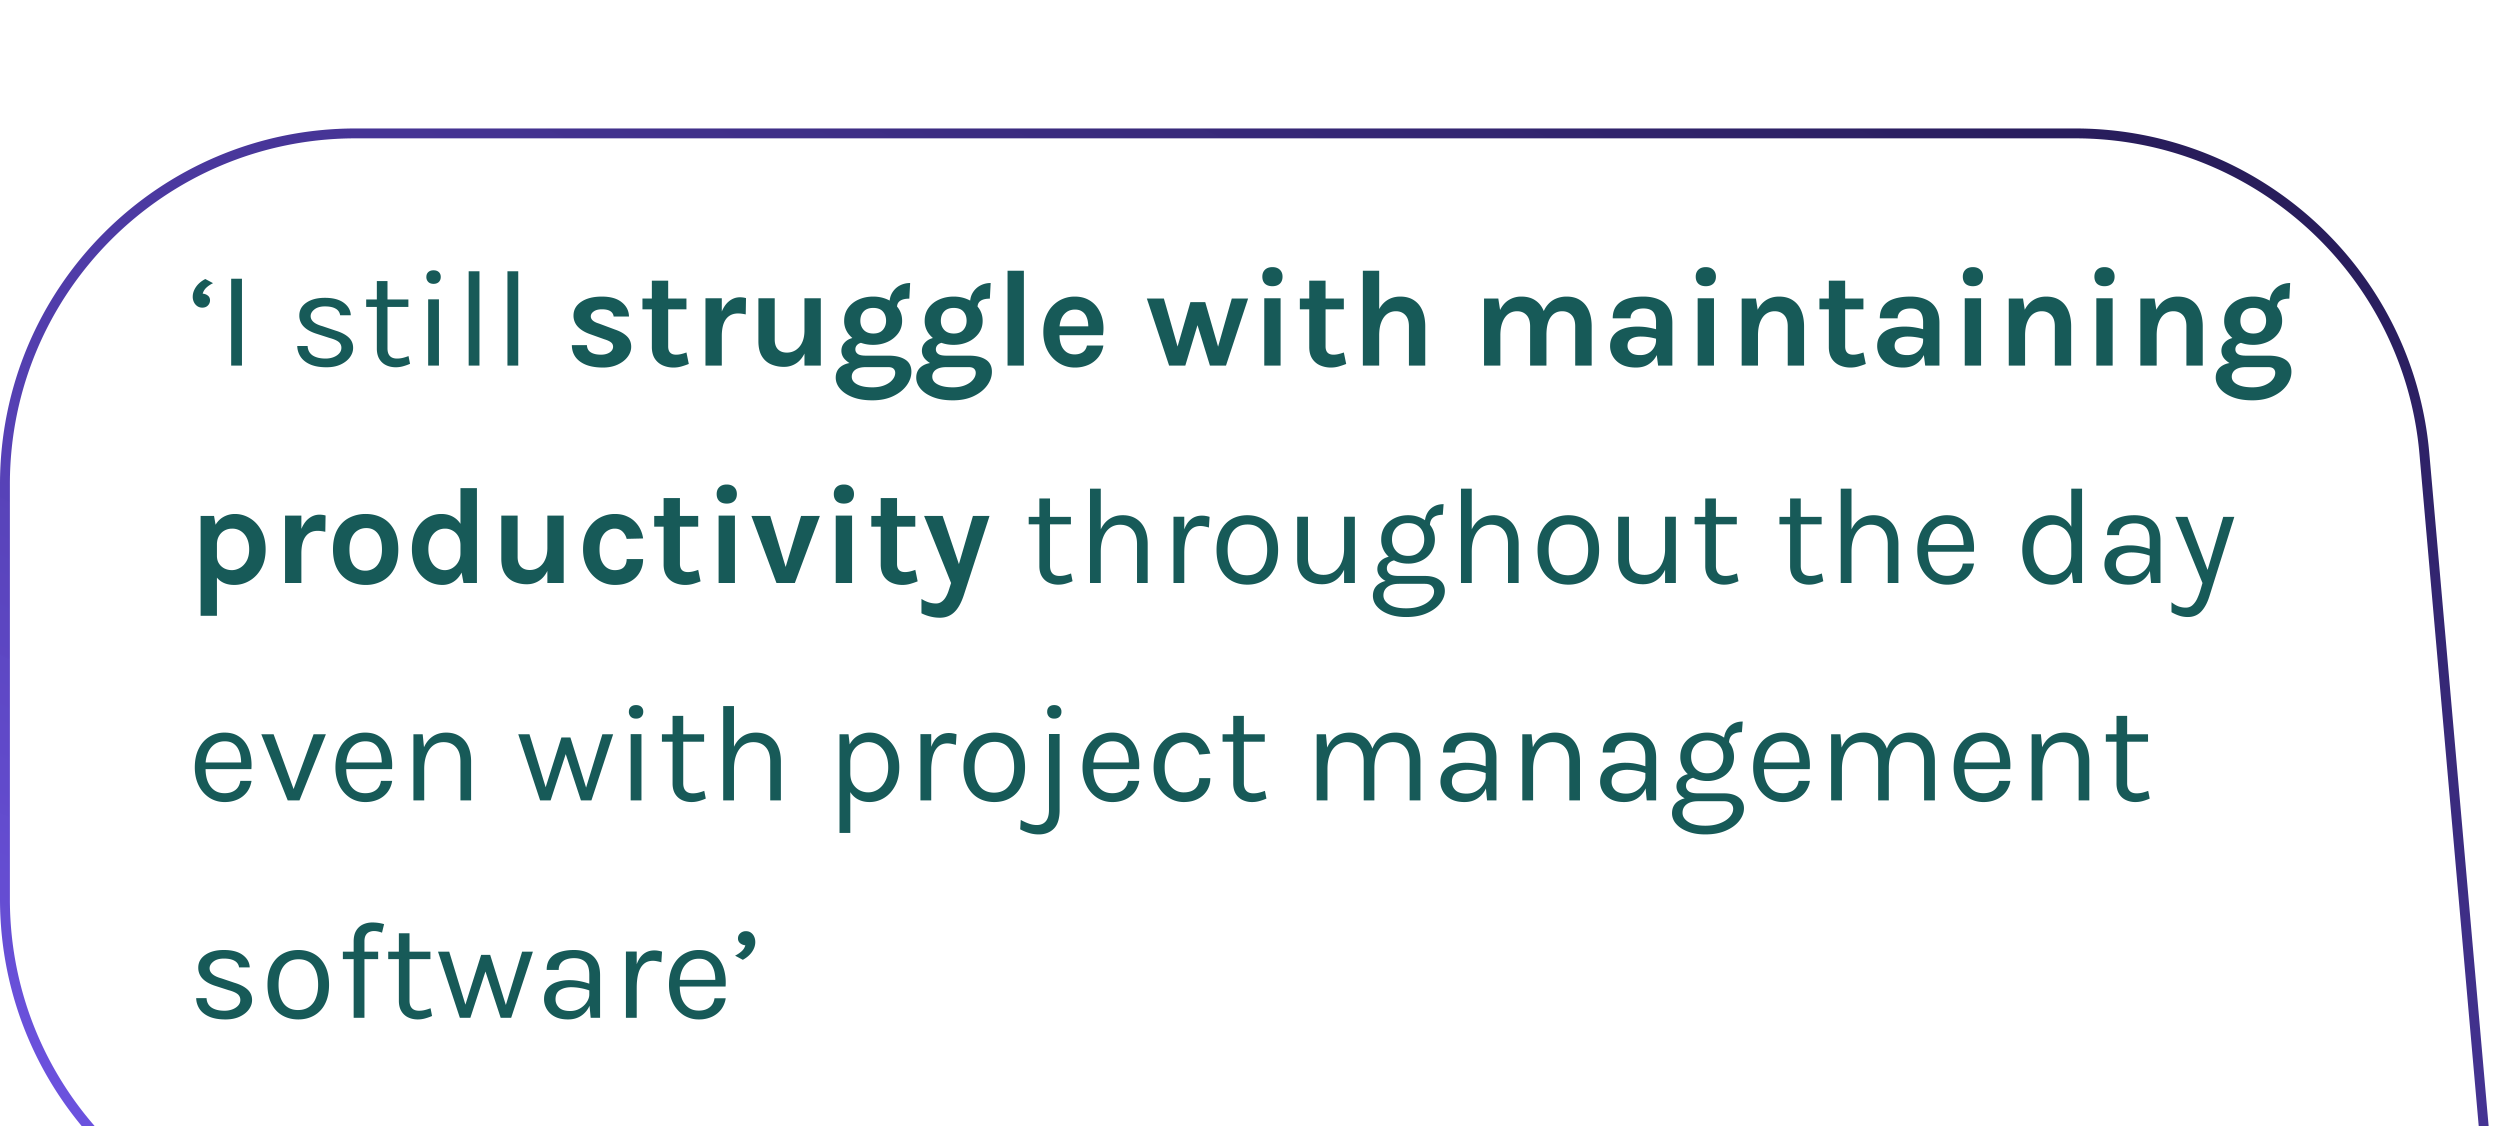 <svg xmlns="http://www.w3.org/2000/svg" width="253" height="114" fill="none"><g filter="url(#a)"><g filter="url(#b)"><path fill="#fff" d="M245.843 32.838C244.204 14.253 228.639 0 209.982 0H36C16.118 0 0 16.118 0 36v42c0 19.882 16.118 36 36 36h213.724a3 3 0 0 0 2.988-3.264l-6.869-77.898z"/><path stroke="url(#c)" d="M245.345 32.882C243.729 14.555 228.379.5 209.982.5H36C16.394.5.5 16.394.5 36v42c0 19.606 15.894 35.5 35.5 35.5h213.724a2.5 2.5 0 0 0 2.49-2.72l-6.869-77.898z"/></g><path fill="#175A58" d="M20.47 23.134a.865.865 0 0 1-.497-.147 1.024 1.024 0 0 1-.343-.399 1.235 1.235 0 0 1-.126-.56c0-.336.11-.665.329-.987.224-.327.539-.595.945-.805l.784.42c-.266.13-.492.282-.679.455a1.317 1.317 0 0 0-.371.609.91.91 0 0 1 .532.203c.14.112.21.268.21.469a.73.73 0 0 1-.217.525c-.14.145-.329.217-.567.217zM23.395 29v-8.792h1.091V29h-1.091zm9.654.168c-.65 0-1.19-.091-1.624-.273-.434-.187-.763-.441-.987-.763a2.059 2.059 0 0 1-.357-1.12h1.05c.023.425.193.744.51.959.323.21.759.315 1.31.315.289 0 .555-.047.798-.14.242-.093.436-.222.58-.385a.812.812 0 0 0 .218-.553.739.739 0 0 0-.287-.616c-.192-.15-.497-.28-.917-.392l-1.302-.42c-.565-.177-1-.42-1.302-.728a1.565 1.565 0 0 1-.448-1.12c0-.541.238-.975.714-1.302.476-.327 1.1-.49 1.876-.49.82 0 1.458.168 1.91.504.453.336.689.756.708 1.26H34.42a.877.877 0 0 0-.448-.665c-.257-.154-.621-.231-1.092-.231-.453 0-.808.103-1.064.308-.252.2-.378.425-.378.672 0 .462.396.803 1.19 1.022l1.33.448c.574.173 1.012.399 1.316.679.308.28.462.637.462 1.071 0 .336-.11.653-.33.952-.219.299-.53.541-.93.728-.402.187-.878.28-1.428.28zm7.005 0c-.364 0-.69-.07-.98-.21-.29-.14-.518-.35-.686-.63-.168-.28-.252-.63-.252-1.05v-6.832h1.078v6.804c0 .69.322 1.036.966 1.036.191 0 .376-.021.553-.063.182-.042.385-.105.609-.189l.154.784a5.424 5.424 0 0 1-.714.252 2.688 2.688 0 0 1-.728.098zm-2.996-6.104v-.756h4.27v.756h-4.27zm6.818-2.338c-.224 0-.402-.063-.532-.189a.691.691 0 0 1-.196-.511c0-.205.065-.369.196-.49.13-.121.308-.182.532-.182.224 0 .401.06.532.182.13.121.196.285.196.49 0 .21-.066.38-.196.511-.131.126-.308.189-.532.189zM43.33 29v-6.706h1.092V29H43.33zm4.1 0v-9.548h1.092V29H47.43zm3.923 0v-9.548h1.093V29h-1.093zm9.669.196c-.654 0-1.216-.089-1.688-.266-.466-.182-.826-.441-1.078-.777-.252-.34-.38-.749-.385-1.225h1.526c.014.336.148.581.4.735.252.154.595.231 1.029.231.237 0 .447-.035.63-.105.186-.07.33-.166.433-.287a.613.613 0 0 0 .154-.406c0-.191-.07-.34-.21-.448-.135-.112-.354-.215-.657-.308l-1.485-.532c-.532-.191-.94-.443-1.224-.756a1.607 1.607 0 0 1-.428-1.12c0-.574.26-1.036.777-1.386.523-.355 1.22-.532 2.093-.532.869 0 1.538.191 2.01.574.476.378.72.859.735 1.442h-1.555a.707.707 0 0 0-.321-.532c-.192-.13-.481-.196-.868-.196-.35 0-.626.072-.826.217-.197.14-.295.306-.295.497 0 .322.276.565.826.728l1.61.602c.523.177.93.406 1.218.686.29.28.434.635.434 1.064 0 .36-.12.7-.364 1.022-.237.317-.571.576-1 .777-.43.2-.927.301-1.491.301zm7.144 0a2.7 2.7 0 0 1-1.106-.224 1.834 1.834 0 0 1-.798-.686c-.196-.308-.294-.7-.294-1.176v-6.706h1.652v6.65c0 .56.266.84.798.84.164 0 .327-.019.49-.056.164-.037.35-.093.56-.168l.238 1.162a8.188 8.188 0 0 1-.763.259 2.84 2.84 0 0 1-.777.105zm-3.15-5.894V22.21h4.452v1.092h-4.452zM71.394 29v-6.818h1.652V29h-1.652zm1.246-2.982c0-.891.1-1.629.3-2.212.201-.583.47-1.015.806-1.295.34-.285.719-.427 1.134-.427a2.23 2.23 0 0 1 .616.084l-.028 1.652a4.246 4.246 0 0 0-.392-.07 2.882 2.882 0 0 0-.378-.028c-.364 0-.67.089-.917.266-.243.173-.427.43-.553.77-.121.34-.182.76-.182 1.26h-.406zm8.772-3.836h1.652V29h-1.652v-6.818zm-4.662 0h1.652v4.172c0 .443.11.777.329 1.001.22.22.52.329.903.329.327 0 .623-.084.889-.252a1.78 1.78 0 0 0 .644-.756c.163-.336.245-.751.245-1.246h.448c0 .83-.107 1.519-.322 2.065-.215.546-.511.954-.89 1.225a2.19 2.19 0 0 1-1.308.406 3.23 3.23 0 0 1-1.316-.259 2.01 2.01 0 0 1-.931-.833c-.229-.383-.343-.887-.343-1.512v-4.34zm11.535 10.332c-.78 0-1.446-.107-2.002-.322-.55-.215-.973-.497-1.267-.847-.294-.345-.44-.721-.44-1.127 0-.48.174-.854.524-1.12.35-.261.791-.392 1.323-.392l1.204.448c-.457 0-.81.086-1.057.259a.83.83 0 0 0-.37.721c0 .322.184.579.552.77.374.196.885.294 1.533.294.472 0 .88-.07 1.225-.21.346-.14.612-.322.798-.546.192-.224.287-.462.287-.714a.547.547 0 0 0-.168-.413c-.112-.107-.284-.161-.518-.161h-2.282c-.457 0-.875-.072-1.253-.217a2.373 2.373 0 0 1-.896-.595 1.25 1.25 0 0 1-.329-.84c0-.285.08-.53.238-.735a1.51 1.51 0 0 1 .644-.483c.276-.112.584-.168.924-.168l.42.546a.955.955 0 0 0-.392.084.736.736 0 0 0-.3.231.611.611 0 0 0-.12.385c0 .187.08.338.238.455.159.117.434.175.826.175h2.282c.724 0 1.29.133 1.701.399.416.266.623.674.623 1.225 0 .49-.16.954-.483 1.393-.322.443-.78.805-1.372 1.085-.588.28-1.285.42-2.093.42zm.084-5.614c-.536 0-1.029-.1-1.477-.301a2.686 2.686 0 0 1-1.064-.854 2.113 2.113 0 0 1-.399-1.281c0-.5.133-.933.4-1.302.265-.369.62-.651 1.063-.847.448-.2.94-.301 1.477-.301.523 0 1.006.1 1.45.301.443.196.8.478 1.07.847s.406.803.406 1.302c0 .49-.135.917-.406 1.281a2.74 2.74 0 0 1-1.07.854c-.444.2-.927.301-1.45.301zm.014-1.148c.43 0 .752-.124.966-.371.215-.247.322-.553.322-.917 0-.392-.11-.707-.329-.945-.214-.238-.539-.357-.973-.357-.42 0-.742.119-.966.357-.224.238-.336.553-.336.945 0 .364.112.67.336.917.229.247.556.371.98.371zm2.394-2.646-.756-.434c0-.406.094-.76.28-1.064.192-.308.444-.546.756-.714a2.21 2.21 0 0 1 1.05-.252l-.084 1.582c-.406 0-.716.072-.93.217-.21.14-.316.362-.316.665zm5.657 9.408c-.78 0-1.447-.107-2.002-.322-.551-.215-.973-.497-1.267-.847-.294-.345-.441-.721-.441-1.127 0-.48.175-.854.525-1.12.35-.261.79-.392 1.323-.392l1.204.448c-.458 0-.81.086-1.057.259a.83.83 0 0 0-.371.721c0 .322.184.579.553.77.373.196.884.294 1.533.294.471 0 .88-.07 1.225-.21.345-.14.611-.322.798-.546.191-.224.287-.462.287-.714a.547.547 0 0 0-.168-.413c-.112-.107-.285-.161-.518-.161h-2.282a3.47 3.47 0 0 1-1.253-.217 2.373 2.373 0 0 1-.896-.595 1.249 1.249 0 0 1-.33-.84c0-.285.08-.53.239-.735a1.51 1.51 0 0 1 .644-.483 2.43 2.43 0 0 1 .924-.168l.42.546a.955.955 0 0 0-.392.084.735.735 0 0 0-.301.231.61.61 0 0 0-.12.385c0 .187.08.338.239.455.158.117.434.175.826.175h2.282c.723 0 1.29.133 1.7.399.416.266.624.674.624 1.225 0 .49-.161.954-.483 1.393-.322.443-.78.805-1.372 1.085-.588.28-1.286.42-2.093.42zm.084-5.614c-.537 0-1.03-.1-1.477-.301a2.685 2.685 0 0 1-1.064-.854 2.113 2.113 0 0 1-.4-1.281c0-.5.134-.933.4-1.302s.62-.651 1.064-.847c.448-.2.94-.301 1.477-.301.522 0 1.005.1 1.449.301a2.6 2.6 0 0 1 1.07.847c.271.369.407.803.407 1.302 0 .49-.136.917-.406 1.281a2.744 2.744 0 0 1-1.071.854c-.444.2-.927.301-1.45.301zm.014-1.148c.429 0 .751-.124.966-.371.214-.247.322-.553.322-.917 0-.392-.11-.707-.33-.945-.214-.238-.538-.357-.972-.357-.42 0-.742.119-.966.357-.224.238-.336.553-.336.945 0 .364.112.67.336.917.228.247.555.371.98.371zm2.394-2.646-.756-.434c0-.406.093-.76.28-1.064.191-.308.443-.546.756-.714a2.21 2.21 0 0 1 1.05-.252l-.084 1.582c-.406 0-.717.072-.931.217-.21.14-.315.362-.315.665zM101.964 29v-9.604h1.652V29h-1.652zm6.8.196c-.579 0-1.109-.15-1.589-.448a3.256 3.256 0 0 1-1.155-1.253c-.29-.541-.434-1.174-.434-1.897 0-.747.142-1.388.427-1.925a3.1 3.1 0 0 1 1.155-1.232 3.07 3.07 0 0 1 1.596-.427c.541 0 1.008.11 1.4.329.396.215.714.509.952.882.242.369.406.786.49 1.253.084.467.088.947.014 1.442h-4.718v-.896h3.549l-.322.21c.014-.22.002-.441-.035-.665a1.915 1.915 0 0 0-.196-.616 1.14 1.14 0 0 0-.42-.448c-.178-.117-.406-.175-.686-.175-.336 0-.621.084-.854.252a1.565 1.565 0 0 0-.532.686 2.5 2.5 0 0 0-.182.98v.658c0 .383.056.721.168 1.015.116.294.287.525.511.693.228.168.515.252.861.252.322 0 .592-.075.812-.224.219-.15.359-.373.42-.672h1.666c-.07.439-.236.826-.497 1.162a2.672 2.672 0 0 1-1.001.784 3.35 3.35 0 0 1-1.4.28zm7.297-6.986h1.722l1.47 5.152h-.168l1.386-4.788h1.498l1.386 4.802h-.168l1.47-5.166h1.652l-2.24 6.79h-1.624l-1.386-4.508h.252L119.953 29h-1.638l-2.254-6.79zm12.709-1.246c-.322 0-.574-.084-.756-.252-.177-.173-.266-.41-.266-.714 0-.294.089-.527.266-.7.182-.177.434-.266.756-.266.317 0 .567.089.749.266.182.173.273.406.273.7 0 .303-.091.541-.273.714-.182.168-.432.252-.749.252zM127.944 29v-6.818h1.652V29h-1.652zm6.75.196a2.69 2.69 0 0 1-1.106-.224 1.827 1.827 0 0 1-.798-.686c-.196-.308-.294-.7-.294-1.176v-6.706h1.652v6.65c0 .56.266.84.798.84.163 0 .326-.019.49-.056.163-.037.35-.093.56-.168l.238 1.162a8.279 8.279 0 0 1-.763.259c-.248.07-.507.105-.777.105zm-3.15-5.894V22.21h4.452v1.092h-4.452zM142.583 29v-3.976c0-.504-.121-.884-.364-1.141s-.56-.385-.952-.385c-.331 0-.625.091-.882.273-.252.182-.45.457-.595.826-.145.364-.217.819-.217 1.365h-.546c0-.882.11-1.615.329-2.198.219-.588.53-1.027.931-1.316.401-.29.873-.434 1.414-.434.56 0 1.027.126 1.4.378.378.247.66.597.847 1.05.191.453.287.98.287 1.582V29h-1.652zm-4.662 0v-9.604h1.652V29h-1.652zm21.49 0v-3.976c0-.504-.122-.884-.364-1.141-.243-.257-.56-.385-.952-.385-.495 0-.885.2-1.169.602-.285.401-.427 1.008-.427 1.82h-.686c0-.714.065-1.318.196-1.813.135-.5.324-.9.567-1.204.247-.308.536-.532.868-.672a2.713 2.713 0 0 1 1.099-.217c.555 0 1.019.126 1.393.378.378.247.662.597.854 1.05.191.453.287.98.287 1.582V29h-1.666zm-9.226 0v-6.79h1.442l.182 1.162c.224-.453.52-.791.889-1.015a2.352 2.352 0 0 1 1.267-.343c.56 0 1.026.126 1.4.378.378.247.66.597.847 1.05.191.453.287.98.287 1.582V29h-1.652v-3.976c0-.504-.122-.884-.364-1.141-.243-.257-.56-.385-.952-.385-.332 0-.626.091-.882.273-.252.182-.451.457-.595.826-.145.364-.217.819-.217 1.365V29h-1.652zm17.615 0-.21-1.652v-2.73c0-.476-.098-.828-.294-1.057-.191-.229-.518-.343-.98-.343-.266 0-.497.04-.693.119-.196.08-.348.194-.455.343a.893.893 0 0 0-.154.532h-1.806c0-.513.124-.931.371-1.253.247-.327.602-.565 1.064-.714.467-.154 1.024-.231 1.673-.231.588 0 1.101.096 1.54.287.439.187.779.476 1.022.868s.364.894.364 1.505V29H167.8zm-2.226.196c-.583 0-1.071-.1-1.463-.301a2.161 2.161 0 0 1-.875-.805 2.08 2.08 0 0 1-.294-1.078c0-.43.112-.789.336-1.078.229-.294.551-.513.966-.658.415-.15.905-.224 1.47-.224.369 0 .716.028 1.043.084.331.056.66.13.987.224v.966a5.305 5.305 0 0 0-.84-.196 5.624 5.624 0 0 0-.854-.07c-.392 0-.714.072-.966.217-.252.145-.378.39-.378.735 0 .252.103.469.308.651.205.182.532.273.98.273.341 0 .63-.075.868-.224a1.51 1.51 0 0 0 .539-.56 1.36 1.36 0 0 0 .189-.672h.392c0 .49-.091.943-.273 1.358-.182.41-.453.74-.812.987-.355.247-.796.371-1.323.371zm7.055-8.232c-.322 0-.574-.084-.756-.252-.177-.173-.266-.41-.266-.714 0-.294.089-.527.266-.7.182-.177.434-.266.756-.266.318 0 .567.089.749.266.182.173.273.406.273.7 0 .303-.091.541-.273.714-.182.168-.431.252-.749.252zM171.803 29v-6.818h1.652V29h-1.652zm9.116 0v-3.976c0-.504-.121-.884-.364-1.141s-.56-.385-.952-.385c-.331 0-.625.091-.882.273-.252.182-.45.457-.595.826-.145.364-.217.819-.217 1.365h-.546c0-.882.11-1.615.329-2.198.219-.588.53-1.027.931-1.316.401-.29.873-.434 1.414-.434.56 0 1.027.126 1.4.378.378.247.66.597.847 1.05.191.453.287.98.287 1.582V29h-1.652zm-4.662 0v-6.79h1.442l.21 1.344V29h-1.652zm11.019.196a2.69 2.69 0 0 1-1.106-.224 1.827 1.827 0 0 1-.798-.686c-.196-.308-.294-.7-.294-1.176v-6.706h1.652v6.65c0 .56.266.84.798.84.163 0 .326-.019.49-.056.163-.037.35-.093.56-.168l.238 1.162a8.279 8.279 0 0 1-.763.259c-.248.07-.507.105-.777.105zm-3.15-5.894V22.21h4.452v1.092h-4.452zM194.829 29l-.21-1.652v-2.73c0-.476-.098-.828-.294-1.057-.191-.229-.518-.343-.98-.343-.266 0-.497.04-.693.119a1.02 1.02 0 0 0-.455.343.9.9 0 0 0-.154.532h-1.806c0-.513.124-.931.371-1.253.248-.327.602-.565 1.064-.714.467-.154 1.025-.231 1.673-.231.588 0 1.102.096 1.54.287.439.187.78.476 1.022.868.243.392.364.894.364 1.505V29h-1.442zm-2.226.196c-.583 0-1.071-.1-1.463-.301a2.161 2.161 0 0 1-.875-.805 2.08 2.08 0 0 1-.294-1.078c0-.43.112-.789.336-1.078.229-.294.551-.513.966-.658.416-.15.906-.224 1.47-.224.369 0 .717.028 1.043.084.332.056.661.13.987.224v.966a5.254 5.254 0 0 0-.84-.196 5.624 5.624 0 0 0-.854-.07c-.392 0-.714.072-.966.217-.252.145-.378.39-.378.735 0 .252.103.469.308.651.206.182.532.273.98.273.341 0 .63-.075.868-.224a1.51 1.51 0 0 0 .539-.56 1.36 1.36 0 0 0 .189-.672h.392c0 .49-.091.943-.273 1.358-.182.41-.452.74-.812.987-.354.247-.795.371-1.323.371zm7.056-8.232c-.322 0-.574-.084-.756-.252-.178-.173-.266-.41-.266-.714 0-.294.088-.527.266-.7.182-.177.434-.266.756-.266.317 0 .567.089.749.266.182.173.273.406.273.7 0 .303-.091.541-.273.714-.182.168-.432.252-.749.252zM198.833 29v-6.818h1.652V29h-1.652zm9.115 0v-3.976c0-.504-.121-.884-.364-1.141-.242-.257-.56-.385-.952-.385-.331 0-.625.091-.882.273-.252.182-.45.457-.595.826-.144.364-.217.819-.217 1.365h-.546c0-.882.11-1.615.329-2.198.22-.588.53-1.027.931-1.316.402-.29.873-.434 1.414-.434.56 0 1.027.126 1.4.378.378.247.661.597.847 1.05.192.453.287.98.287 1.582V29h-1.652zm-4.662 0v-6.79h1.442l.21 1.344V29h-1.652zm9.689-8.036c-.322 0-.574-.084-.756-.252-.177-.173-.266-.41-.266-.714 0-.294.089-.527.266-.7.182-.177.434-.266.756-.266.317 0 .567.089.749.266.182.173.273.406.273.7 0 .303-.091.541-.273.714-.182.168-.432.252-.749.252zM212.149 29v-6.818h1.652V29h-1.652zm9.116 0v-3.976c0-.504-.122-.884-.364-1.141-.243-.257-.56-.385-.952-.385-.332 0-.626.091-.882.273-.252.182-.451.457-.595.826-.145.364-.217.819-.217 1.365h-.546c0-.882.109-1.615.329-2.198.219-.588.529-1.027.931-1.316.401-.29.872-.434 1.414-.434.56 0 1.026.126 1.4.378.378.247.66.597.847 1.05.191.453.287.98.287 1.582V29h-1.652zm-4.662 0v-6.79h1.442l.21 1.344V29h-1.652zm11.34 3.514c-.779 0-1.446-.107-2.002-.322-.55-.215-.973-.497-1.267-.847-.294-.345-.441-.721-.441-1.127 0-.48.175-.854.525-1.12.35-.261.791-.392 1.323-.392l1.204.448c-.457 0-.809.086-1.057.259a.831.831 0 0 0-.371.721c0 .322.185.579.553.77.374.196.885.294 1.533.294.472 0 .88-.07 1.225-.21.346-.14.612-.322.798-.546.192-.224.287-.462.287-.714a.547.547 0 0 0-.168-.413c-.112-.107-.284-.161-.518-.161h-2.282a3.48 3.48 0 0 1-1.253-.217 2.376 2.376 0 0 1-.896-.595 1.25 1.25 0 0 1-.329-.84c0-.285.08-.53.238-.735.159-.21.374-.371.644-.483.276-.112.584-.168.924-.168l.42.546a.956.956 0 0 0-.392.084.742.742 0 0 0-.301.231.613.613 0 0 0-.119.385c0 .187.08.338.238.455.159.117.434.175.826.175h2.282c.724 0 1.291.133 1.701.399.416.266.623.674.623 1.225 0 .49-.161.954-.483 1.393-.322.443-.779.805-1.372 1.085-.588.28-1.285.42-2.093.42zm.084-5.614c-.536 0-1.029-.1-1.477-.301a2.688 2.688 0 0 1-1.064-.854 2.113 2.113 0 0 1-.399-1.281c0-.5.133-.933.399-1.302a2.558 2.558 0 0 1 1.064-.847c.448-.2.941-.301 1.477-.301.523 0 1.006.1 1.449.301.444.196.801.478 1.071.847.271.369.406.803.406 1.302 0 .49-.135.917-.406 1.281a2.73 2.73 0 0 1-1.071.854 3.47 3.47 0 0 1-1.449.301zm.014-1.148c.43 0 .752-.124.966-.371.215-.247.322-.553.322-.917 0-.392-.109-.707-.329-.945-.214-.238-.539-.357-.973-.357-.42 0-.742.119-.966.357-.224.238-.336.553-.336.945 0 .364.112.67.336.917.229.247.556.371.98.371zm2.394-2.646-.756-.434c0-.406.094-.76.28-1.064.192-.308.444-.546.756-.714a2.213 2.213 0 0 1 1.05-.252l-.084 1.582c-.406 0-.716.072-.931.217-.21.14-.315.362-.315.665zM23.704 51.196c-.5 0-.924-.107-1.274-.322-.35-.215-.618-.539-.805-.973-.182-.439-.273-.987-.273-1.645h.602c0 .303.07.562.21.777.14.215.324.38.553.497.233.112.483.168.749.168.275 0 .546-.075.812-.224.27-.154.495-.385.672-.693.177-.313.266-.707.266-1.183 0-.434-.075-.807-.224-1.12a1.699 1.699 0 0 0-.616-.728 1.574 1.574 0 0 0-.882-.252c-.28 0-.537.063-.77.189-.233.126-.42.31-.56.553-.14.238-.21.527-.21.868h-.602c0-.714.11-1.297.329-1.75.22-.457.513-.796.882-1.015.369-.22.772-.329 1.211-.329.537 0 1.04.142 1.512.427.476.285.861.695 1.155 1.232.294.532.441 1.174.441 1.925 0 .756-.15 1.402-.448 1.939-.299.537-.69.947-1.176 1.232-.48.285-.999.427-1.554.427zm-3.402 3.122V44.21h1.358l.294 1.68v8.428h-1.652zM28.847 51v-6.818h1.652V51h-1.652zm1.246-2.982c0-.891.1-1.629.3-2.212.202-.583.47-1.015.806-1.295.34-.285.719-.427 1.134-.427a2.23 2.23 0 0 1 .616.084l-.028 1.652a4.246 4.246 0 0 0-.392-.07 2.882 2.882 0 0 0-.378-.028c-.364 0-.67.089-.917.266-.243.173-.427.43-.553.77-.121.34-.182.76-.182 1.26h-.406zm6.924 3.178a3.56 3.56 0 0 1-1.687-.399 2.922 2.922 0 0 1-1.19-1.19c-.294-.532-.441-1.197-.441-1.995 0-.812.147-1.484.441-2.016.294-.532.69-.929 1.19-1.19a3.61 3.61 0 0 1 1.687-.392c.611 0 1.164.13 1.659.392.5.261.896.658 1.19 1.19.294.532.441 1.204.441 2.016 0 .798-.147 1.463-.441 1.995a2.92 2.92 0 0 1-1.19 1.19 3.447 3.447 0 0 1-1.659.399zm-.056-1.442a1.6 1.6 0 0 0 .868-.238c.257-.163.457-.404.602-.721.15-.317.224-.712.224-1.183 0-.719-.142-1.26-.427-1.624-.28-.364-.665-.546-1.155-.546-.331 0-.625.082-.882.245-.257.159-.46.399-.609.721-.145.322-.217.723-.217 1.204 0 .71.142 1.244.427 1.603.29.36.679.539 1.169.539zm7.818 1.442c-.57 0-1.09-.15-1.561-.448a3.258 3.258 0 0 1-1.12-1.267c-.276-.546-.413-1.183-.413-1.911 0-.719.133-1.344.399-1.876.27-.537.63-.95 1.078-1.239a2.705 2.705 0 0 1 1.505-.441c.504 0 .94.121 1.309.364.368.238.65.593.847 1.064.196.471.294 1.05.294 1.736h-.518c0-.355-.073-.656-.217-.903a1.475 1.475 0 0 0-.574-.574 1.494 1.494 0 0 0-.763-.203c-.332 0-.626.086-.882.259a1.75 1.75 0 0 0-.595.728c-.145.308-.217.67-.217 1.085 0 .43.072.803.217 1.12.144.317.343.565.595.742a1.492 1.492 0 0 0 1.617.056 1.707 1.707 0 0 0 .818-1.498h.519c0 .714-.108 1.309-.322 1.785-.21.471-.493.826-.847 1.064a2.054 2.054 0 0 1-1.17.357zM46.907 51l-.308-1.68v-7.924h1.666V51h-1.358zm8.487-6.818h1.652V51h-1.652v-6.818zm-4.662 0h1.652v4.172c0 .443.11.777.33 1.001.219.22.52.329.902.329.327 0 .623-.084.89-.252a1.78 1.78 0 0 0 .643-.756c.164-.336.245-.751.245-1.246h.448c0 .83-.107 1.519-.322 2.065-.214.546-.51.954-.889 1.225a2.19 2.19 0 0 1-1.309.406 3.23 3.23 0 0 1-1.316-.259 2.01 2.01 0 0 1-.93-.833c-.23-.383-.344-.887-.344-1.512v-4.34zm11.494 7.014c-.57 0-1.1-.147-1.59-.441a3.4 3.4 0 0 1-1.182-1.253c-.299-.541-.448-1.176-.448-1.904 0-.77.149-1.421.448-1.953.303-.537.697-.943 1.183-1.218a3.19 3.19 0 0 1 1.589-.413c.443 0 .833.072 1.169.217.34.14.63.331.868.574.238.238.424.504.56.798.135.294.221.59.259.889l-1.666.042a1.505 1.505 0 0 0-.42-.742c-.201-.196-.462-.294-.784-.294-.266 0-.516.075-.75.224-.233.145-.424.371-.573.679-.145.308-.217.707-.217 1.197 0 .467.067.856.203 1.169.14.308.326.541.56.7.233.154.492.231.777.231.42 0 .725-.1.917-.301.191-.205.287-.478.287-.819h1.666c0 .48-.11.92-.33 1.316-.219.397-.54.714-.965.952-.425.233-.945.35-1.561.35zm7.13 0a2.7 2.7 0 0 1-1.106-.224 1.835 1.835 0 0 1-.798-.686c-.196-.308-.294-.7-.294-1.176v-6.706h1.652v6.65c0 .56.266.84.798.84.163 0 .326-.019.49-.056.163-.037.35-.093.56-.168l.238 1.162a8.179 8.179 0 0 1-.763.259 2.84 2.84 0 0 1-.777.105zm-3.15-5.894V44.21h4.452v1.092h-4.452zm7.343-2.338c-.322 0-.574-.084-.756-.252-.177-.173-.266-.41-.266-.714 0-.294.089-.527.266-.7.182-.177.434-.266.756-.266.318 0 .567.089.75.266.181.173.272.406.272.7 0 .303-.09.541-.273.714-.182.168-.431.252-.749.252zM72.723 51v-6.818h1.652V51h-1.652zm3.32-6.79h1.904l1.624 5.376h-.126l1.624-5.376h1.904L80.439 51h-1.862l-2.534-6.79zm9.36-1.246c-.322 0-.574-.084-.756-.252-.178-.173-.266-.41-.266-.714 0-.294.088-.527.266-.7.182-.177.434-.266.756-.266.317 0 .567.089.749.266.182.173.273.406.273.7 0 .303-.091.541-.273.714-.182.168-.432.252-.75.252zM84.577 51v-6.818h1.652V51h-1.652zm6.75.196c-.402 0-.77-.075-1.106-.224a1.835 1.835 0 0 1-.799-.686c-.195-.308-.293-.7-.293-1.176v-6.706h1.651v6.65c0 .56.266.84.799.84.163 0 .326-.019.49-.056.163-.037.35-.093.56-.168l.237 1.162a8.179 8.179 0 0 1-.763.259 2.84 2.84 0 0 1-.776.105zm-3.15-5.894V44.21h4.451v1.092h-4.451zm5.341-1.092h1.876l1.806 5.348h-.294l1.554-5.348h1.68l-2.604 8.022c-.266.803-.595 1.384-.987 1.743-.387.36-.861.539-1.421.539a3.98 3.98 0 0 1-.945-.112 4.405 4.405 0 0 1-.931-.336V52.61c.257.159.504.275.742.35.243.075.485.112.728.112.22 0 .41-.06.574-.182.168-.117.313-.282.434-.497.121-.21.224-.455.308-.735l.21-.658-2.73-6.79zm13.583 6.958a2.22 2.22 0 0 1-.98-.21 1.598 1.598 0 0 1-.686-.63c-.168-.28-.252-.63-.252-1.05v-6.832h1.078v6.804c0 .69.322 1.036.966 1.036.191 0 .376-.021.553-.063.182-.042.385-.105.609-.189l.154.784a5.424 5.424 0 0 1-.714.252 2.687 2.687 0 0 1-.728.098zm-2.996-6.104v-.756h4.27v.756h-4.27zM115.067 51v-3.934c0-.64-.154-1.125-.462-1.456-.304-.336-.719-.504-1.246-.504-.402 0-.749.11-1.043.329-.294.22-.521.534-.679.945-.159.406-.238.891-.238 1.456h-.42c0-.78.102-1.444.308-1.995.205-.55.504-.97.896-1.26.396-.294.877-.441 1.442-.441.527 0 .977.119 1.351.357.378.233.667.57.868 1.008.2.439.301.959.301 1.561V51h-1.078zm-4.76 0v-9.548h1.092V51h-1.092zm8.449 0v-6.706h1.092V51h-1.092zm.756-3.024c0-.85.081-1.554.245-2.114.163-.565.401-.985.714-1.26.317-.28.702-.42 1.155-.42.149 0 .284.012.406.035.126.019.252.049.378.091l-.07 1.078a3.377 3.377 0 0 0-.427-.105 2.014 2.014 0 0 0-.413-.049c-.397 0-.717.114-.959.343-.243.224-.42.541-.532.952-.108.41-.161.894-.161 1.449h-.336zm6.724 3.192c-.602 0-1.138-.133-1.61-.399-.466-.266-.835-.66-1.106-1.183-.27-.523-.406-1.167-.406-1.932 0-.77.136-1.414.406-1.932.271-.523.64-.917 1.106-1.183.472-.266 1.008-.399 1.61-.399.598 0 1.13.133 1.596.399.472.266.84.66 1.106 1.183.271.518.406 1.162.406 1.932 0 .765-.135 1.41-.406 1.932-.266.523-.634.917-1.106 1.183-.466.266-.998.399-1.596.399zm-.028-.952c.434 0 .803-.103 1.106-.308.304-.21.532-.506.686-.889.159-.383.238-.838.238-1.365 0-.798-.165-1.426-.497-1.883-.331-.462-.823-.693-1.477-.693-.438 0-.809.105-1.113.315-.298.205-.527.502-.686.889-.154.383-.231.84-.231 1.372 0 .789.166 1.414.497 1.876.336.457.829.686 1.477.686zm9.813-5.922h1.092V51h-1.092v-6.706zm-4.746 0h1.092v4.172c0 .56.135.985.406 1.274.275.29.667.434 1.176.434.42 0 .784-.112 1.092-.336a2.15 2.15 0 0 0 .721-.924c.172-.397.259-.85.259-1.358h.406c0 .751-.11 1.393-.329 1.925-.215.532-.521.94-.917 1.225-.392.28-.854.42-1.386.42-.504 0-.945-.093-1.323-.28a2.007 2.007 0 0 1-.882-.847c-.21-.383-.315-.866-.315-1.449v-4.256zm11.038 10.15c-.686 0-1.281-.098-1.785-.294-.504-.191-.896-.45-1.176-.777a1.61 1.61 0 0 1-.413-1.071c0-.518.189-.915.567-1.19.383-.27.875-.406 1.477-.406l.602.378c-.504 0-.893.105-1.169.315-.275.21-.413.497-.413.861s.196.672.588.924c.392.252.966.378 1.722.378.56 0 1.05-.082 1.47-.245.425-.159.754-.369.987-.63.238-.257.357-.534.357-.833a.747.747 0 0 0-.231-.546c-.154-.15-.389-.224-.707-.224h-2.604c-.452 0-.844-.068-1.176-.203-.326-.14-.578-.322-.756-.546a1.16 1.16 0 0 1-.266-.735c0-.28.08-.518.238-.714a1.51 1.51 0 0 1 .616-.448c.257-.103.532-.154.826-.154l.21.406c-.14 0-.282.033-.427.098a.902.902 0 0 0-.357.28.738.738 0 0 0-.14.462.67.67 0 0 0 .266.539c.178.145.5.217.966.217h2.604c.63 0 1.125.133 1.484.399.364.266.546.637.546 1.113 0 .439-.156.859-.469 1.26-.312.406-.76.737-1.344.994-.583.261-1.281.392-2.093.392zm.196-5.404c-.513 0-.977-.103-1.393-.308a2.478 2.478 0 0 1-.98-.861 2.31 2.31 0 0 1-.357-1.281c0-.49.119-.92.357-1.288.243-.369.57-.653.98-.854.416-.205.88-.308 1.393-.308.5 0 .952.103 1.358.308.411.2.738.485.98.854.243.369.364.798.364 1.288 0 .485-.121.912-.364 1.281a2.465 2.465 0 0 1-.98.861 2.964 2.964 0 0 1-1.358.308zm0-.784c.514 0 .913-.159 1.197-.476.285-.317.427-.714.427-1.19 0-.49-.142-.887-.427-1.19-.284-.308-.683-.462-1.197-.462-.508 0-.91.154-1.204.462-.289.303-.434.7-.434 1.19 0 .476.145.873.434 1.19.294.317.696.476 1.204.476zm2.198-3.052-.518-.21c0-.392.077-.735.231-1.029.154-.299.374-.53.658-.693.285-.168.623-.252 1.015-.252l-.084 1.078c-.42 0-.742.091-.966.273-.224.177-.336.455-.336.833zM152.61 51v-3.934c0-.64-.154-1.125-.462-1.456-.304-.336-.719-.504-1.246-.504-.402 0-.749.11-1.043.329-.294.22-.521.534-.679.945-.159.406-.238.891-.238 1.456h-.42c0-.78.102-1.444.308-1.995.205-.55.504-.97.896-1.26.396-.294.877-.441 1.442-.441.527 0 .977.119 1.351.357.378.233.667.57.868 1.008.2.439.301.959.301 1.561V51h-1.078zm-4.76 0v-9.548h1.092V51h-1.092zm10.871.168c-.602 0-1.139-.133-1.61-.399-.467-.266-.836-.66-1.106-1.183-.271-.523-.406-1.167-.406-1.932 0-.77.135-1.414.406-1.932.27-.523.639-.917 1.106-1.183.471-.266 1.008-.399 1.61-.399.597 0 1.129.133 1.596.399.471.266.84.66 1.106 1.183.27.518.406 1.162.406 1.932 0 .765-.136 1.41-.406 1.932a2.75 2.75 0 0 1-1.106 1.183c-.467.266-.999.399-1.596.399zm-.028-.952c.434 0 .802-.103 1.106-.308a1.92 1.92 0 0 0 .686-.889c.158-.383.238-.838.238-1.365 0-.798-.166-1.426-.497-1.883-.332-.462-.824-.693-1.477-.693-.439 0-.81.105-1.113.315-.299.205-.528.502-.686.889-.154.383-.231.84-.231 1.372 0 .789.165 1.414.497 1.876.336.457.828.686 1.477.686zm9.812-5.922h1.092V51h-1.092v-6.706zm-4.746 0h1.092v4.172c0 .56.135.985.406 1.274.275.29.667.434 1.176.434.42 0 .784-.112 1.092-.336.313-.224.553-.532.721-.924a3.37 3.37 0 0 0 .259-1.358h.406c0 .751-.11 1.393-.329 1.925-.215.532-.52.94-.917 1.225-.392.28-.854.42-1.386.42-.504 0-.945-.093-1.323-.28a2.007 2.007 0 0 1-.882-.847c-.21-.383-.315-.866-.315-1.449v-4.256zm10.731 6.874a2.22 2.22 0 0 1-.98-.21c-.29-.14-.518-.35-.686-.63-.168-.28-.252-.63-.252-1.05v-6.832h1.078v6.804c0 .69.322 1.036.966 1.036.191 0 .375-.021.553-.063.182-.042.385-.105.609-.189l.154.784a5.424 5.424 0 0 1-.714.252 2.692 2.692 0 0 1-.728.098zm-2.996-6.104v-.756h4.27v.756h-4.27zm11.582 6.104a2.22 2.22 0 0 1-.98-.21c-.29-.14-.518-.35-.686-.63-.168-.28-.252-.63-.252-1.05v-6.832h1.078v6.804c0 .69.322 1.036.966 1.036.191 0 .375-.021.553-.063.182-.042.385-.105.609-.189l.154.784a5.424 5.424 0 0 1-.714.252 2.692 2.692 0 0 1-.728.098zm-2.996-6.104v-.756h4.27v.756h-4.27zM191.041 51v-3.934c0-.64-.154-1.125-.462-1.456-.303-.336-.718-.504-1.246-.504-.401 0-.749.11-1.043.329-.294.22-.52.534-.679.945-.158.406-.238.891-.238 1.456h-.42c0-.78.103-1.444.308-1.995.206-.55.504-.97.896-1.26.397-.294.878-.441 1.442-.441.528 0 .978.119 1.351.357.378.233.668.57.868 1.008.201.439.301.959.301 1.561V51h-1.078zm-4.76 0v-9.548h1.092V51h-1.092zm10.773.168a2.815 2.815 0 0 1-1.554-.441 3.15 3.15 0 0 1-1.078-1.239c-.261-.527-.392-1.134-.392-1.82 0-.733.131-1.363.392-1.89.262-.527.619-.931 1.071-1.211a2.895 2.895 0 0 1 1.561-.427c.509 0 .943.103 1.302.308.36.205.649.483.868.833.22.35.371.747.455 1.19.089.439.115.894.077 1.365h-4.844v-.672h4.123l-.322.21a3.76 3.76 0 0 0-.049-.826 2.343 2.343 0 0 0-.245-.756 1.434 1.434 0 0 0-.511-.56c-.219-.14-.499-.21-.84-.21-.429 0-.788.11-1.078.329-.289.22-.506.509-.651.868-.144.355-.217.74-.217 1.155v.448c0 .467.07.884.21 1.253.145.369.36.66.644.875.285.215.644.322 1.078.322.434 0 .791-.105 1.071-.315.28-.21.451-.52.511-.931h1.134a2.48 2.48 0 0 1-.476 1.148 2.454 2.454 0 0 1-.945.735 3.111 3.111 0 0 1-1.295.259zm10.584 0a2.715 2.715 0 0 1-1.491-.434 3.142 3.142 0 0 1-1.085-1.232c-.271-.532-.406-1.157-.406-1.876 0-.714.133-1.332.399-1.855.266-.523.618-.924 1.057-1.204a2.641 2.641 0 0 1 1.456-.427c.49 0 .919.119 1.288.357.373.238.663.581.868 1.029.205.448.308.99.308 1.624h-.42c0-.443-.089-.817-.266-1.12a1.748 1.748 0 0 0-.679-.686 1.801 1.801 0 0 0-.903-.238 1.75 1.75 0 0 0-1.001.308c-.299.2-.539.49-.721.868-.177.373-.266.821-.266 1.344 0 .532.089.99.266 1.372.182.383.422.677.721.882a1.747 1.747 0 0 0 1.876.07c.285-.159.518-.39.7-.693.182-.308.273-.679.273-1.113h.42c0 .649-.107 1.2-.322 1.652-.21.448-.497.789-.861 1.022-.359.233-.763.35-1.211.35zm2.156-.168-.182-1.568v-7.98h1.092V51h-.91zm7.893 0-.14-1.47v-2.87c0-.602-.128-1.034-.385-1.295-.257-.266-.642-.399-1.155-.399-.289 0-.553.042-.791.126-.233.084-.42.215-.56.392-.135.173-.203.397-.203.672h-1.218c0-.485.119-.875.357-1.169.238-.299.565-.513.98-.644.42-.135.898-.203 1.435-.203.513 0 .968.086 1.365.259.397.173.707.448.931.826.224.373.336.861.336 1.463V51h-.952zm-2.282.168c-.551 0-1.006-.098-1.365-.294a1.99 1.99 0 0 1-.805-.763 1.975 1.975 0 0 1-.266-.987c0-.453.112-.821.336-1.106.229-.285.539-.492.931-.623a4.04 4.04 0 0 1 1.323-.203c.35 0 .7.035 1.05.105.355.07.7.166 1.036.287v.686a5 5 0 0 0-.952-.266 5.297 5.297 0 0 0-.966-.098c-.448 0-.826.093-1.134.28-.308.182-.462.495-.462.938 0 .327.117.607.35.84.238.233.616.35 1.134.35.364 0 .691-.084.98-.252.294-.173.525-.387.693-.644.173-.257.259-.513.259-.77h.266c0 .448-.098.863-.294 1.246a2.32 2.32 0 0 1-.826.924c-.359.233-.789.35-1.288.35zm4.743-6.86h1.218l2.184 5.74h-.252l1.694-5.74h1.12l-2.52 8.036c-.21.672-.49 1.19-.84 1.554-.35.364-.798.546-1.344.546-.294 0-.574-.042-.84-.126a4.375 4.375 0 0 1-.812-.364v-1.008c.247.196.485.336.714.42.233.084.476.126.728.126.28 0 .513-.089.7-.266a2.09 2.09 0 0 0 .476-.686c.126-.275.233-.565.322-.868l.196-.672-2.744-6.692zm-197.41 28.86a2.811 2.811 0 0 1-1.554-.441 3.144 3.144 0 0 1-1.078-1.239c-.261-.527-.392-1.134-.392-1.82 0-.733.13-1.363.392-1.89.261-.527.618-.931 1.071-1.211a2.892 2.892 0 0 1 1.561-.427c.509 0 .943.103 1.302.308.36.205.649.483.868.833.22.35.371.747.455 1.19.089.439.114.894.077 1.365h-4.844v-.672h4.123l-.322.21a3.778 3.778 0 0 0-.049-.826 2.36 2.36 0 0 0-.245-.756 1.441 1.441 0 0 0-.511-.56c-.22-.14-.5-.21-.84-.21-.43 0-.789.11-1.078.329-.29.22-.506.509-.651.868-.145.355-.217.74-.217 1.155v.448c0 .467.07.884.21 1.253.145.369.36.66.644.875.285.215.644.322 1.078.322.434 0 .791-.105 1.071-.315.28-.21.45-.52.511-.931h1.134c-.07.443-.229.826-.476 1.148a2.459 2.459 0 0 1-.945.735 3.115 3.115 0 0 1-1.295.259zm3.705-6.86h1.246l2.1 5.754h-.154l2.1-5.754h1.246L30.307 73h-1.19l-2.674-6.692zm10.527 6.86a2.812 2.812 0 0 1-1.554-.441 3.144 3.144 0 0 1-1.078-1.239c-.26-.527-.392-1.134-.392-1.82 0-.733.131-1.363.392-1.89.262-.527.619-.931 1.071-1.211a2.892 2.892 0 0 1 1.561-.427c.51 0 .943.103 1.302.308.36.205.65.483.868.833.22.35.371.747.455 1.19a4.9 4.9 0 0 1 .077 1.365h-4.844v-.672h4.123l-.322.21a3.778 3.778 0 0 0-.049-.826 2.358 2.358 0 0 0-.245-.756 1.44 1.44 0 0 0-.51-.56c-.22-.14-.5-.21-.84-.21-.43 0-.79.11-1.079.329-.289.22-.506.509-.65.868a3.03 3.03 0 0 0-.218 1.155v.448c0 .467.07.884.21 1.253.145.369.36.66.644.875.285.215.644.322 1.078.322.434 0 .791-.105 1.071-.315.28-.21.45-.52.511-.931h1.134a2.48 2.48 0 0 1-.476 1.148 2.459 2.459 0 0 1-.945.735 3.114 3.114 0 0 1-1.295.259zM46.598 73v-3.934c0-.64-.154-1.125-.462-1.456-.303-.336-.719-.504-1.246-.504-.401 0-.75.11-1.043.329-.294.22-.52.534-.68.945-.158.406-.237.891-.237 1.456h-.42c0-.78.102-1.444.308-1.995.205-.55.504-.97.896-1.26.397-.294.877-.441 1.442-.441.527 0 .977.119 1.35.357.379.233.668.57.869 1.008.2.439.3.959.3 1.561V73h-1.077zm-4.76 0v-6.692h.938l.154 1.54V73h-1.092zm10.61-6.692h1.133l1.708 5.586h-.14l1.666-5.264h.91l1.652 5.278h-.126l1.708-5.6h1.092L59.853 73H58.79l-1.624-4.942h.168L55.723 73H54.66l-2.212-6.692zm11.922-1.582c-.224 0-.402-.063-.532-.189a.691.691 0 0 1-.196-.511c0-.205.065-.369.196-.49.13-.121.308-.182.532-.182.224 0 .401.06.532.182.13.121.196.285.196.49 0 .21-.066.38-.196.511-.13.126-.308.189-.532.189zM63.824 73v-6.706h1.092V73h-1.092zm6.158.168c-.364 0-.69-.07-.98-.21-.29-.14-.518-.35-.686-.63-.168-.28-.252-.63-.252-1.05v-6.832h1.078v6.804c0 .69.322 1.036.966 1.036.191 0 .375-.021.553-.063.182-.042.385-.105.609-.189l.154.784a5.424 5.424 0 0 1-.714.252 2.689 2.689 0 0 1-.728.098zm-2.996-6.104v-.756h4.27v.756h-4.27zM77.947 73v-3.934c0-.64-.154-1.125-.462-1.456-.303-.336-.718-.504-1.246-.504-.4 0-.749.11-1.043.329-.294.22-.52.534-.679.945-.158.406-.238.891-.238 1.456h-.42c0-.78.103-1.444.308-1.995.206-.55.504-.97.896-1.26.397-.294.878-.441 1.442-.441.528 0 .978.119 1.351.357.378.233.668.57.868 1.008.201.439.301.959.301 1.561V73h-1.078zm-4.76 0v-9.548h1.092V73h-1.092zm14.81.168c-.49 0-.917-.112-1.281-.336-.36-.224-.637-.55-.833-.98-.196-.434-.294-.961-.294-1.582h.462c0 .415.086.765.259 1.05.173.285.397.502.672.651.28.145.576.217.889.217.336 0 .658-.096.966-.287.308-.196.56-.483.756-.861.196-.378.294-.845.294-1.4 0-.532-.091-.987-.273-1.365a2.055 2.055 0 0 0-.721-.868c-.303-.2-.64-.301-1.008-.301-.317 0-.616.077-.896.231-.28.154-.506.38-.68.679-.172.294-.258.658-.258 1.092h-.462c0-.649.107-1.192.322-1.631.215-.443.506-.777.875-1.001a2.34 2.34 0 0 1 1.239-.336c.523 0 1.01.14 1.463.42.453.28.819.681 1.099 1.204.28.523.42 1.148.42 1.876 0 .737-.142 1.37-.427 1.897-.28.527-.649.931-1.106 1.211-.457.28-.95.42-1.477.42zm-3.038 3.122v-9.982h.91l.182 1.568v8.414h-1.092zm8.19-3.29v-6.706h1.091V73h-1.092zm.755-3.024c0-.85.082-1.554.245-2.114.164-.565.402-.985.714-1.26.318-.28.703-.42 1.155-.42.15 0 .285.012.406.035.126.019.252.049.378.091l-.07 1.078a3.364 3.364 0 0 0-.427-.105 2.011 2.011 0 0 0-.413-.049c-.396 0-.716.114-.959.343-.242.224-.42.541-.532.952a5.77 5.77 0 0 0-.16 1.449h-.337zm6.725 3.192c-.602 0-1.139-.133-1.61-.399-.467-.266-.835-.66-1.106-1.183-.27-.523-.406-1.167-.406-1.932 0-.77.135-1.414.406-1.932.27-.523.64-.917 1.106-1.183.471-.266 1.008-.399 1.61-.399.597 0 1.129.133 1.596.399.471.266.84.66 1.106 1.183.271.518.406 1.162.406 1.932 0 .765-.135 1.41-.406 1.932a2.75 2.75 0 0 1-1.106 1.183c-.467.266-.999.399-1.596.399zm-.028-.952c.434 0 .803-.103 1.106-.308a1.92 1.92 0 0 0 .686-.889c.159-.383.238-.838.238-1.365 0-.798-.166-1.426-.497-1.883-.331-.462-.824-.693-1.477-.693-.439 0-.81.105-1.113.315-.299.205-.527.502-.686.889-.154.383-.231.84-.231 1.372 0 .789.166 1.414.497 1.876.336.457.828.686 1.477.686zm6.088-7.49c-.224 0-.399-.063-.525-.189a.705.705 0 0 1-.189-.511c0-.205.063-.369.189-.49s.301-.182.525-.182c.224 0 .402.06.532.182a.635.635 0 0 1 .196.49.69.69 0 0 1-.196.511c-.13.126-.308.189-.532.189zm-1.568 11.718c-.322 0-.634-.044-.938-.133a4.586 4.586 0 0 1-.938-.385l.056-.952c.276.154.546.278.812.371.262.098.532.147.812.147.392 0 .696-.126.91-.378.215-.252.322-.644.322-1.176V66.28h1.078v7.672c0 .887-.196 1.524-.588 1.911-.387.387-.896.581-1.526.581zm7.455-3.276a2.81 2.81 0 0 1-1.554-.441 3.141 3.141 0 0 1-1.078-1.239c-.261-.527-.392-1.134-.392-1.82 0-.733.131-1.363.392-1.89.261-.527.618-.931 1.071-1.211a2.892 2.892 0 0 1 1.561-.427c.509 0 .943.103 1.302.308.359.205.649.483.868.833.219.35.371.747.455 1.19.089.439.114.894.077 1.365h-4.844v-.672h4.123l-.322.21a3.76 3.76 0 0 0-.049-.826 2.368 2.368 0 0 0-.245-.756 1.441 1.441 0 0 0-.511-.56c-.219-.14-.499-.21-.84-.21-.429 0-.789.11-1.078.329-.289.22-.506.509-.651.868-.145.355-.217.74-.217 1.155v.448c0 .467.07.884.21 1.253.145.369.359.66.644.875.285.215.644.322 1.078.322.434 0 .791-.105 1.071-.315.28-.21.45-.52.511-.931h1.134a2.49 2.49 0 0 1-.476 1.148 2.454 2.454 0 0 1-.945.735 3.115 3.115 0 0 1-1.295.259zm7.219 0a2.808 2.808 0 0 1-1.505-.434 3.206 3.206 0 0 1-1.12-1.225c-.284-.527-.427-1.15-.427-1.869 0-.737.143-1.367.427-1.89.285-.523.658-.922 1.12-1.197a2.914 2.914 0 0 1 1.505-.413c.378 0 .717.058 1.015.175.304.112.567.268.791.469.224.2.409.43.553.686.15.252.259.518.329.798l-1.12.098c-.116-.387-.312-.693-.588-.917-.27-.229-.602-.343-.994-.343-.331 0-.644.096-.938.287-.289.187-.525.469-.707.847-.182.373-.273.84-.273 1.4 0 .518.082.968.245 1.351.168.378.397.672.686.882.29.21.619.315.987.315.518 0 .91-.126 1.176-.378.271-.257.406-.611.406-1.064h1.12c0 .467-.109.882-.329 1.246a2.297 2.297 0 0 1-.938.861c-.401.21-.875.315-1.421.315zm6.925 0a2.22 2.22 0 0 1-.98-.21 1.598 1.598 0 0 1-.686-.63c-.168-.28-.252-.63-.252-1.05v-6.832h1.078v6.804c0 .69.322 1.036.966 1.036.191 0 .376-.021.553-.063.182-.042.385-.105.609-.189l.154.784a5.424 5.424 0 0 1-.714.252 2.687 2.687 0 0 1-.728.098zm-2.996-6.104v-.756h4.27v.756h-4.27zM142.656 73v-3.934c0-.64-.154-1.125-.462-1.456-.303-.336-.714-.504-1.232-.504-.607 0-1.071.236-1.393.707-.322.467-.483 1.113-.483 1.939h-.504c0-.602.058-1.13.175-1.582.121-.453.296-.828.525-1.127.229-.303.506-.53.833-.679a2.64 2.64 0 0 1 1.113-.224c.527 0 .978.119 1.351.357.378.233.667.57.868 1.008.201.439.301.959.301 1.561V73h-1.092zm-9.408 0v-6.692h.938l.126 1.344c.21-.485.504-.859.882-1.12.383-.261.84-.392 1.372-.392.527 0 .978.119 1.351.357.378.233.667.57.868 1.008.201.439.301.959.301 1.561V73h-1.078v-3.934c0-.64-.154-1.125-.462-1.456-.303-.336-.719-.504-1.246-.504-.401 0-.749.11-1.043.329-.294.22-.52.534-.679.945-.159.406-.238.891-.238 1.456V73h-1.092zm17.242 0-.14-1.47v-2.87c0-.602-.129-1.034-.385-1.295-.257-.266-.642-.399-1.155-.399-.29 0-.553.042-.791.126a1.22 1.22 0 0 0-.56.392c-.136.173-.203.397-.203.672h-1.218c0-.485.119-.875.357-1.169.238-.299.564-.513.98-.644.42-.135.898-.203 1.435-.203.513 0 .968.086 1.365.259.396.173.707.448.931.826.224.373.336.861.336 1.463V73h-.952zm-2.282.168c-.551 0-1.006-.098-1.365-.294a1.984 1.984 0 0 1-.805-.763 1.965 1.965 0 0 1-.266-.987c0-.453.112-.821.336-1.106.228-.285.539-.492.931-.623a4.04 4.04 0 0 1 1.323-.203c.35 0 .7.035 1.05.105.354.07.7.166 1.036.287v.686c-.28-.112-.598-.2-.952-.266a5.297 5.297 0 0 0-.966-.098c-.448 0-.826.093-1.134.28-.308.182-.462.495-.462.938 0 .327.116.607.35.84.238.233.616.35 1.134.35.364 0 .69-.084.98-.252.294-.173.525-.387.693-.644.172-.257.259-.513.259-.77h.266c0 .448-.098.863-.294 1.246a2.33 2.33 0 0 1-.826.924c-.36.233-.789.35-1.288.35zM158.817 73v-3.934c0-.64-.154-1.125-.462-1.456-.304-.336-.719-.504-1.246-.504-.402 0-.749.11-1.043.329-.294.22-.521.534-.679.945-.159.406-.238.891-.238 1.456h-.42c0-.78.102-1.444.308-1.995.205-.55.504-.97.896-1.26.396-.294.877-.441 1.442-.441.527 0 .977.119 1.351.357.378.233.667.57.868 1.008.2.439.301.959.301 1.561V73h-1.078zm-4.76 0v-6.692h.938l.154 1.54V73h-1.092zm12.593 0-.14-1.47v-2.87c0-.602-.129-1.034-.385-1.295-.257-.266-.642-.399-1.155-.399-.29 0-.553.042-.791.126a1.22 1.22 0 0 0-.56.392c-.136.173-.203.397-.203.672h-1.218c0-.485.119-.875.357-1.169.238-.299.564-.513.98-.644.42-.135.898-.203 1.435-.203.513 0 .968.086 1.365.259.396.173.707.448.931.826.224.373.336.861.336 1.463V73h-.952zm-2.282.168c-.551 0-1.006-.098-1.365-.294a1.984 1.984 0 0 1-.805-.763 1.965 1.965 0 0 1-.266-.987c0-.453.112-.821.336-1.106.228-.285.539-.492.931-.623a4.04 4.04 0 0 1 1.323-.203c.35 0 .7.035 1.05.105.354.07.7.166 1.036.287v.686c-.28-.112-.598-.2-.952-.266a5.297 5.297 0 0 0-.966-.098c-.448 0-.826.093-1.134.28-.308.182-.462.495-.462.938 0 .327.116.607.35.84.238.233.616.35 1.134.35.364 0 .69-.084.98-.252.294-.173.525-.387.693-.644.172-.257.259-.513.259-.77h.266c0 .448-.098.863-.294 1.246a2.33 2.33 0 0 1-.826.924c-.36.233-.789.35-1.288.35zm8.215 3.276c-.686 0-1.281-.098-1.785-.294-.504-.191-.896-.45-1.176-.777a1.606 1.606 0 0 1-.413-1.071c0-.518.189-.915.567-1.19.382-.27.875-.406 1.477-.406l.602.378c-.504 0-.894.105-1.169.315-.276.21-.413.497-.413.861s.196.672.588.924c.392.252.966.378 1.722.378.56 0 1.05-.082 1.47-.245.424-.159.753-.369.987-.63.238-.257.357-.534.357-.833a.747.747 0 0 0-.231-.546c-.154-.15-.39-.224-.707-.224h-2.604c-.453 0-.845-.068-1.176-.203-.327-.14-.579-.322-.756-.546a1.155 1.155 0 0 1-.266-.735c0-.28.079-.518.238-.714.158-.196.364-.345.616-.448a2.2 2.2 0 0 1 .826-.154l.21.406c-.14 0-.283.033-.427.098a.902.902 0 0 0-.357.28.732.732 0 0 0-.14.462c0 .215.088.394.266.539.177.145.499.217.966.217h2.604c.63 0 1.124.133 1.484.399.364.266.546.637.546 1.113 0 .439-.157.859-.469 1.26-.313.406-.761.737-1.344.994-.584.261-1.281.392-2.093.392zm.196-5.404c-.514 0-.978-.103-1.393-.308a2.465 2.465 0 0 1-.98-.861 2.31 2.31 0 0 1-.357-1.281c0-.49.119-.92.357-1.288.242-.369.569-.653.98-.854a3.098 3.098 0 0 1 1.393-.308c.499 0 .952.103 1.358.308.41.2.737.485.98.854.242.369.364.798.364 1.288 0 .485-.122.912-.364 1.281-.243.369-.57.656-.98.861a2.967 2.967 0 0 1-1.358.308zm0-.784c.513 0 .912-.159 1.197-.476.284-.317.427-.714.427-1.19 0-.49-.143-.887-.427-1.19-.285-.308-.684-.462-1.197-.462-.509 0-.91.154-1.204.462-.29.303-.434.7-.434 1.19 0 .476.144.873.434 1.19.294.317.695.476 1.204.476zm2.198-3.052-.518-.21c0-.392.077-.735.231-1.029.154-.299.373-.53.658-.693.284-.168.623-.252 1.015-.252l-.084 1.078c-.42 0-.742.091-.966.273-.224.177-.336.455-.336.833zm5.466 5.964a2.81 2.81 0 0 1-1.554-.441 3.141 3.141 0 0 1-1.078-1.239c-.261-.527-.392-1.134-.392-1.82 0-.733.131-1.363.392-1.89.261-.527.618-.931 1.071-1.211a2.892 2.892 0 0 1 1.561-.427c.509 0 .943.103 1.302.308.359.205.649.483.868.833.219.35.371.747.455 1.19.089.439.114.894.077 1.365h-4.844v-.672h4.123l-.322.21a3.76 3.76 0 0 0-.049-.826 2.368 2.368 0 0 0-.245-.756 1.441 1.441 0 0 0-.511-.56c-.219-.14-.499-.21-.84-.21-.429 0-.789.11-1.078.329-.289.22-.506.509-.651.868-.145.355-.217.74-.217 1.155v.448c0 .467.07.884.21 1.253.145.369.359.66.644.875.285.215.644.322 1.078.322.434 0 .791-.105 1.071-.315.28-.21.45-.52.511-.931h1.134a2.49 2.49 0 0 1-.476 1.148 2.454 2.454 0 0 1-.945.735 3.115 3.115 0 0 1-1.295.259zM194.718 73v-3.934c0-.64-.154-1.125-.462-1.456-.303-.336-.714-.504-1.232-.504-.606 0-1.071.236-1.393.707-.322.467-.483 1.113-.483 1.939h-.504c0-.602.059-1.13.175-1.582.122-.453.297-.828.525-1.127.229-.303.507-.53.833-.679a2.64 2.64 0 0 1 1.113-.224c.528 0 .978.119 1.351.357.378.233.668.57.868 1.008.201.439.301.959.301 1.561V73h-1.092zm-9.408 0v-6.692h.938l.126 1.344c.21-.485.504-.859.882-1.12.383-.261.84-.392 1.372-.392.528 0 .978.119 1.351.357.378.233.668.57.868 1.008.201.439.301.959.301 1.561V73h-1.078v-3.934c0-.64-.154-1.125-.462-1.456-.303-.336-.718-.504-1.246-.504-.401 0-.749.11-1.043.329-.294.22-.52.534-.679.945-.158.406-.238.891-.238 1.456V73h-1.092zm15.422.168a2.81 2.81 0 0 1-1.554-.441 3.141 3.141 0 0 1-1.078-1.239c-.261-.527-.392-1.134-.392-1.82 0-.733.131-1.363.392-1.89.261-.527.618-.931 1.071-1.211a2.892 2.892 0 0 1 1.561-.427c.509 0 .943.103 1.302.308.359.205.649.483.868.833.219.35.371.747.455 1.19.089.439.114.894.077 1.365h-4.844v-.672h4.123l-.322.21a3.76 3.76 0 0 0-.049-.826 2.368 2.368 0 0 0-.245-.756 1.441 1.441 0 0 0-.511-.56c-.219-.14-.499-.21-.84-.21-.429 0-.789.11-1.078.329-.289.22-.506.509-.651.868-.145.355-.217.74-.217 1.155v.448c0 .467.07.884.21 1.253.145.369.359.66.644.875.285.215.644.322 1.078.322.434 0 .791-.105 1.071-.315.28-.21.45-.52.511-.931h1.134a2.49 2.49 0 0 1-.476 1.148 2.454 2.454 0 0 1-.945.735 3.115 3.115 0 0 1-1.295.259zM210.36 73v-3.934c0-.64-.154-1.125-.462-1.456-.304-.336-.719-.504-1.246-.504-.402 0-.749.11-1.043.329-.294.22-.521.534-.679.945-.159.406-.238.891-.238 1.456h-.42c0-.78.102-1.444.308-1.995.205-.55.504-.97.896-1.26.396-.294.877-.441 1.442-.441.527 0 .977.119 1.351.357.378.233.667.57.868 1.008.2.439.301.959.301 1.561V73h-1.078zm-4.76 0v-6.692h.938l.154 1.54V73H205.6zm10.507.168a2.22 2.22 0 0 1-.98-.21c-.29-.14-.518-.35-.686-.63-.168-.28-.252-.63-.252-1.05v-6.832h1.078v6.804c0 .69.322 1.036.966 1.036.191 0 .375-.021.553-.063.182-.042.385-.105.609-.189l.154.784a5.424 5.424 0 0 1-.714.252 2.692 2.692 0 0 1-.728.098zm-2.996-6.104v-.756h4.27v.756h-4.27zM22.822 95.168c-.649 0-1.19-.091-1.624-.273-.434-.187-.763-.441-.987-.763a2.059 2.059 0 0 1-.357-1.12h1.05c.023.425.194.744.511.959.322.21.758.315 1.309.315.29 0 .555-.047.798-.14.243-.093.436-.222.581-.385a.812.812 0 0 0 .217-.553.739.739 0 0 0-.287-.616c-.191-.15-.497-.28-.917-.392l-1.302-.42c-.565-.177-.999-.42-1.302-.728a1.565 1.565 0 0 1-.448-1.12c0-.541.238-.975.714-1.302.476-.327 1.101-.49 1.876-.49.821 0 1.458.168 1.911.504.453.336.688.756.707 1.26h-1.078a.876.876 0 0 0-.448-.665c-.257-.154-.62-.231-1.092-.231-.453 0-.807.103-1.064.308-.252.2-.378.425-.378.672 0 .462.397.803 1.19 1.022l1.33.448c.574.173 1.013.399 1.316.679.308.28.462.637.462 1.071 0 .336-.11.653-.329.952-.22.299-.53.541-.931.728-.401.187-.877.28-1.428.28zm7.37 0c-.602 0-1.14-.133-1.61-.399-.467-.266-.836-.66-1.107-1.183-.27-.523-.405-1.167-.405-1.932 0-.77.135-1.414.405-1.932.271-.523.64-.917 1.106-1.183.472-.266 1.009-.399 1.61-.399.598 0 1.13.133 1.597.399.47.266.84.66 1.106 1.183.27.518.406 1.162.406 1.932 0 .765-.136 1.41-.406 1.932a2.747 2.747 0 0 1-1.106 1.183c-.467.266-1 .399-1.596.399zm-.029-.952c.434 0 .803-.103 1.107-.308a1.92 1.92 0 0 0 .686-.889c.158-.383.238-.838.238-1.365 0-.798-.166-1.426-.498-1.883-.33-.462-.823-.693-1.477-.693-.438 0-.81.105-1.113.315-.298.205-.527.502-.686.889-.154.383-.23.84-.23 1.372 0 .789.165 1.414.496 1.876.337.457.829.686 1.477.686zM35.79 95v-7.728c0-.443.084-.805.252-1.085.172-.285.401-.495.686-.63.29-.135.611-.203.966-.203a4.352 4.352 0 0 1 1.176.168l-.21.868a2.394 2.394 0 0 0-.42-.126 1.934 1.934 0 0 0-.392-.042c-.15 0-.299.028-.448.084a.751.751 0 0 0-.371.315c-.098.154-.147.376-.147.665V95H35.79zm-1.092-5.936v-.756h3.57v.756h-3.57zm7.584 6.104c-.363 0-.69-.07-.98-.21a1.596 1.596 0 0 1-.685-.63c-.168-.28-.252-.63-.252-1.05v-6.832h1.078v6.804c0 .69.322 1.036.965 1.036.192 0 .376-.021.553-.063.183-.042.386-.105.61-.189l.154.784a5.424 5.424 0 0 1-.715.252 2.688 2.688 0 0 1-.727.098zm-2.995-6.104v-.756h4.27v.756h-4.27zm5.04-.756h1.133l1.708 5.586h-.14l1.666-5.264h.91l1.652 5.278h-.126l1.708-5.6h1.092L51.732 95h-1.064l-1.624-4.942h.168L47.602 95h-1.064l-2.212-6.692zM59.776 95l-.14-1.47v-2.87c0-.602-.129-1.034-.385-1.295-.257-.266-.642-.399-1.155-.399-.29 0-.553.042-.791.126a1.22 1.22 0 0 0-.56.392c-.136.173-.203.397-.203.672h-1.218c0-.485.119-.875.357-1.169.238-.299.564-.513.98-.644.42-.135.898-.203 1.435-.203.513 0 .968.086 1.365.259.396.173.707.448.93.826.225.373.337.861.337 1.463V95h-.952zm-2.282.168c-.55 0-1.006-.098-1.365-.294a1.99 1.99 0 0 1-.805-.763 1.971 1.971 0 0 1-.266-.987c0-.453.112-.821.336-1.106a1.95 1.95 0 0 1 .93-.623 4.04 4.04 0 0 1 1.324-.203c.35 0 .7.035 1.05.105.354.07.7.166 1.036.287v.686c-.28-.112-.598-.2-.952-.266a5.297 5.297 0 0 0-.966-.098c-.448 0-.826.093-1.134.28-.308.182-.462.495-.462.938 0 .327.116.607.35.84.238.233.616.35 1.134.35.364 0 .69-.084.98-.252.294-.173.525-.387.693-.644.172-.257.259-.513.259-.77h.266c0 .448-.098.863-.294 1.246a2.32 2.32 0 0 1-.826.924c-.36.233-.789.35-1.288.35zm5.85-.168v-6.706h1.092V95h-1.092zm.756-3.024c0-.85.081-1.554.245-2.114.163-.565.401-.985.714-1.26.317-.28.702-.42 1.155-.42.149 0 .284.012.406.035.126.019.252.049.378.091l-.07 1.078a3.364 3.364 0 0 0-.427-.105 2.011 2.011 0 0 0-.413-.049c-.397 0-.717.114-.96.343-.242.224-.42.541-.531.952-.108.41-.161.894-.161 1.449H64.1zm6.626 3.192a2.811 2.811 0 0 1-1.554-.441 3.144 3.144 0 0 1-1.078-1.239c-.261-.527-.392-1.134-.392-1.82 0-.733.13-1.363.392-1.89.262-.527.619-.931 1.071-1.211a2.892 2.892 0 0 1 1.561-.427c.509 0 .943.103 1.302.308.36.205.649.483.868.833.22.35.371.747.455 1.19.089.439.115.894.077 1.365h-4.844v-.672h4.123l-.322.21a3.784 3.784 0 0 0-.049-.826 2.36 2.36 0 0 0-.245-.756 1.442 1.442 0 0 0-.51-.56c-.22-.14-.5-.21-.84-.21-.43 0-.79.11-1.079.329a2 2 0 0 0-.65.868c-.145.355-.218.74-.218 1.155v.448c0 .467.07.884.21 1.253.145.369.36.66.644.875.285.215.644.322 1.078.322.434 0 .791-.105 1.071-.315.28-.21.45-.52.511-.931h1.134a2.48 2.48 0 0 1-.476 1.148 2.46 2.46 0 0 1-.945.735 3.115 3.115 0 0 1-1.295.259zm4.448-6.034-.784-.42c.266-.135.49-.287.672-.455.186-.173.308-.371.364-.595a.974.974 0 0 1-.532-.217.607.607 0 0 1-.21-.483c0-.205.077-.378.23-.518a.831.831 0 0 1 .582-.21c.196 0 .364.051.504.154.14.098.247.231.322.399.074.163.112.348.112.553 0 .336-.11.665-.33.987-.219.317-.529.586-.93.805z"/></g><defs><filter id="a" width="276.724" height="138" x="-12" y="-8" color-interpolation-filters="sRGB" filterUnits="userSpaceOnUse"><feFlood flood-opacity="0" result="BackgroundImageFix"/><feColorMatrix in="SourceAlpha" result="hardAlpha" values="0 0 0 0 0 0 0 0 0 0 0 0 0 0 0 0 0 0 127 0"/><feMorphology in="SourceAlpha" radius="4" result="effect1_dropShadow_598_7130"/><feOffset dy="4"/><feGaussianBlur stdDeviation="8"/><feComposite in2="hardAlpha" operator="out"/><feColorMatrix values="0 0 0 0 0.176 0 0 0 0 0.204 0 0 0 0 0.224 0 0 0 0.12 0"/><feBlend in2="BackgroundImageFix" result="effect1_dropShadow_598_7130"/><feColorMatrix in="SourceAlpha" result="hardAlpha" values="0 0 0 0 0 0 0 0 0 0 0 0 0 0 0 0 0 0 127 0"/><feOffset dy="4"/><feGaussianBlur stdDeviation="4"/><feComposite in2="hardAlpha" operator="out"/><feColorMatrix values="0 0 0 0 0.176 0 0 0 0 0.204 0 0 0 0 0.224 0 0 0 0.04 0"/><feBlend in2="effect1_dropShadow_598_7130" result="effect2_dropShadow_598_7130"/><feBlend in="SourceGraphic" in2="effect2_dropShadow_598_7130" result="shape"/></filter><filter id="b" width="284.724" height="146" x="-16" y="-11" color-interpolation-filters="sRGB" filterUnits="userSpaceOnUse"><feFlood flood-opacity="0" result="BackgroundImageFix"/><feColorMatrix in="SourceAlpha" result="hardAlpha" values="0 0 0 0 0 0 0 0 0 0 0 0 0 0 0 0 0 0 127 0"/><feOffset dy="5"/><feGaussianBlur stdDeviation="8"/><feColorMatrix values="0 0 0 0 0.032 0 0 0 0 0.06 0 0 0 0 0.204 0 0 0 0.06 0"/><feBlend in2="BackgroundImageFix" result="effect1_dropShadow_598_7130"/><feBlend in="SourceGraphic" in2="effect1_dropShadow_598_7130" result="shape"/></filter><linearGradient id="c" x1="270.71" x2="175.055" y1="0" y2="198.4" gradientUnits="userSpaceOnUse"><stop stop-color="#1E1548"/><stop offset="1" stop-color="#684CE8" stop-opacity=".94"/></linearGradient></defs></svg>